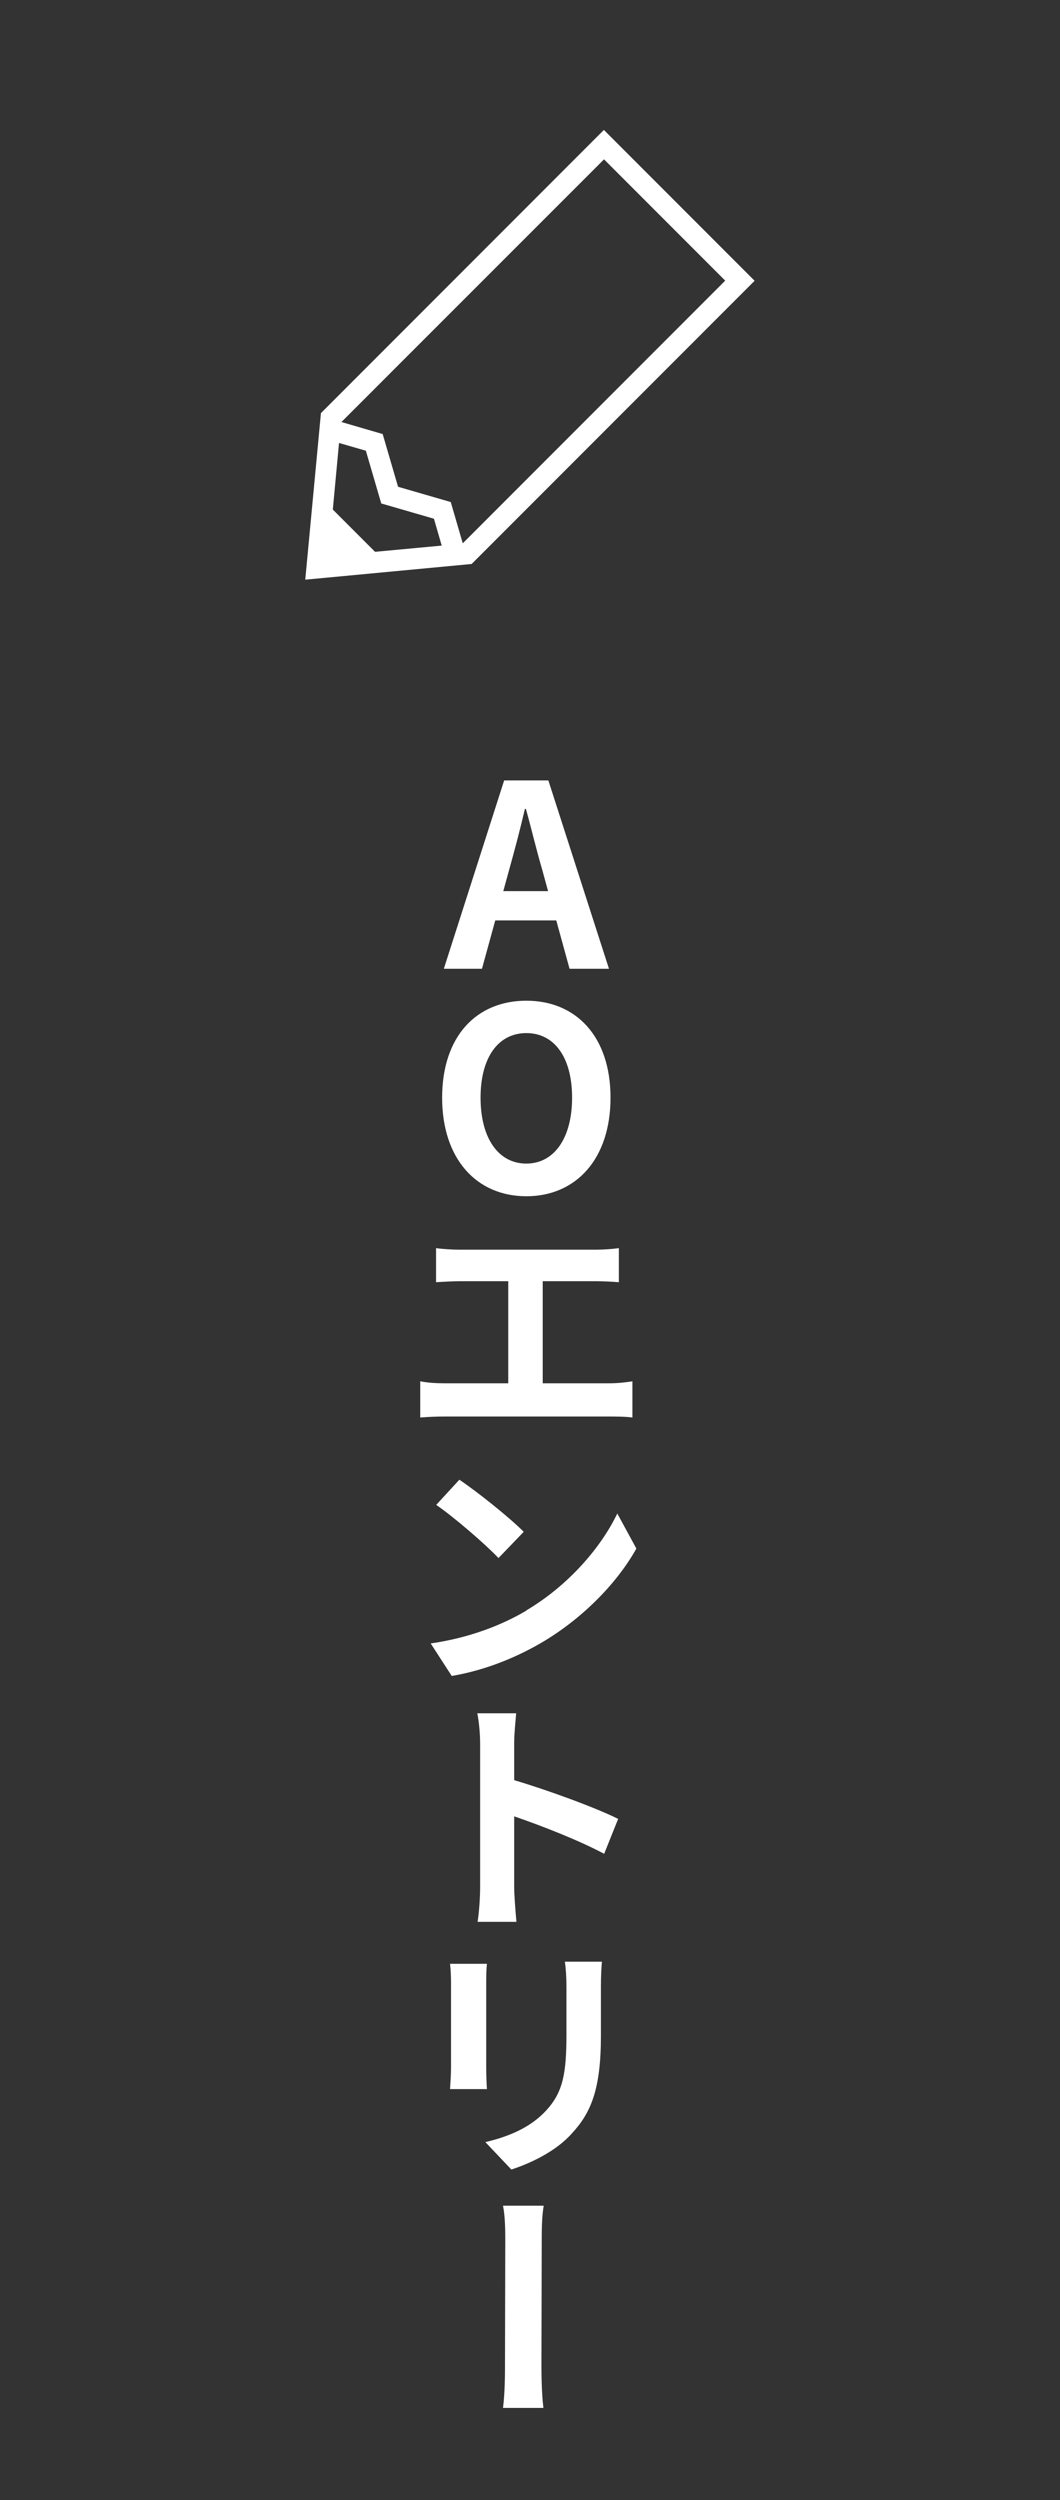 <?xml version="1.0" encoding="UTF-8"?><svg id="_レイヤー_2" xmlns="http://www.w3.org/2000/svg" viewBox="0 0 75.04 176.83"><rect x="0" y="0" width="75.04" height="176.83" fill="#333333" stroke="none"/><defs><style>.cls-1{fill:none;}.cls-2{fill:#fff;}</style></defs><g id="_レイヤー_5"><g><g><g><path class="cls-2" d="M39.38,65.1h-4.32l-.94,3.42h-2.7l4.27-13.32h3.13l4.29,13.32h-2.79l-.94-3.42Zm-.58-2.07l-.4-1.46c-.41-1.39-.77-2.92-1.17-4.36h-.07c-.34,1.46-.74,2.97-1.13,4.36l-.4,1.46h3.17Z"/><path class="cls-2" d="M31.3,77.64c0-4.34,2.43-6.86,5.96-6.86s5.96,2.54,5.96,6.86-2.43,6.97-5.96,6.97-5.96-2.65-5.96-6.97Zm9.2,0c0-2.86-1.26-4.57-3.24-4.57s-3.24,1.71-3.24,4.57,1.26,4.66,3.24,4.66,3.24-1.82,3.24-4.66Z"/><path class="cls-2" d="M43.13,97.84c.63,0,1.19-.07,1.64-.14v2.56c-.49-.07-1.22-.07-1.64-.07h-11.65c-.52,0-1.13,.02-1.73,.07v-2.56c.56,.11,1.19,.14,1.73,.14h4.5v-7.22h-3.44c-.47,0-1.21,.04-1.67,.07v-2.41c.47,.07,1.21,.11,1.67,.11h9.63c.54,0,1.15-.04,1.64-.11v2.41c-.5-.04-1.13-.07-1.64-.07h-3.75v7.22h4.7Z"/><path class="cls-2" d="M37.25,113.91c3.01-1.78,5.31-4.48,6.45-6.86l1.35,2.48c-1.33,2.38-3.69,4.83-6.52,6.54-1.8,1.08-4.07,2.05-6.55,2.47l-1.49-2.3c2.77-.4,5.04-1.3,6.77-2.32Zm-.18-5.56l-1.78,1.85c-.94-.99-3.13-2.88-4.41-3.76l1.64-1.78c1.21,.81,3.53,2.65,4.56,3.69Z"/><path class="cls-2" d="M42.77,131.12c-1.82-.97-4.47-2-6.37-2.65v5.01c0,.5,.09,1.73,.16,2.45h-2.75c.11-.68,.18-1.75,.18-2.45v-10.16c0-.63-.07-1.49-.2-2.14h2.75c-.05,.63-.14,1.4-.14,2.14v2.59c2.36,.7,5.76,1.94,7.36,2.74l-.99,2.47Z"/><path class="cls-2" d="M34.47,138.9c-.04,.4-.05,.79-.05,1.33v5.98c0,.45,.02,1.13,.05,1.55h-2.61c.02-.34,.07-1.03,.07-1.55v-5.98c0-.31-.02-.94-.07-1.33h2.61Zm8.14-.16c-.04,.5-.07,1.08-.07,1.78v3.49c0,3.8-.72,5.44-2.05,6.88-1.15,1.3-2.99,2.14-4.29,2.56l-1.84-1.94c1.76-.41,3.24-1.08,4.3-2.23,1.21-1.31,1.44-2.65,1.44-5.4v-3.35c0-.7-.04-1.28-.11-1.78h2.61Z"/><path class="cls-2" d="M35.61,170.31c.14-1.1,.14-2.45,.14-3.15,0-1.21,.02-7.15,.02-8.68,0-.61,0-1.67-.16-2.47h2.88c-.14,.79-.14,1.84-.14,2.47,0,1.53-.02,7.47-.02,8.68,0,.52,0,2.05,.14,3.15h-2.86Z"/></g><g><path class="cls-2" d="M42.76,9.18L22.72,29.22l-1.11,11.78,11.78-1.11,20.03-20.03-10.67-10.67Zm-19.2,26.87l.44-4.72,1.9,.55,1.09,3.73,3.73,1.08,.55,1.9-4.72,.44-2.99-2.99Zm9.2,2.38l-.85-2.92-3.73-1.08-1.09-3.73-2.92-.85L42.76,11.27l8.58,8.58-18.58,18.58Z"/><rect class="cls-1" x="16.52" y="4.09" width="42" height="42"/></g></g><rect class="cls-1" width="75.04" height="176.83"/></g></g></svg>